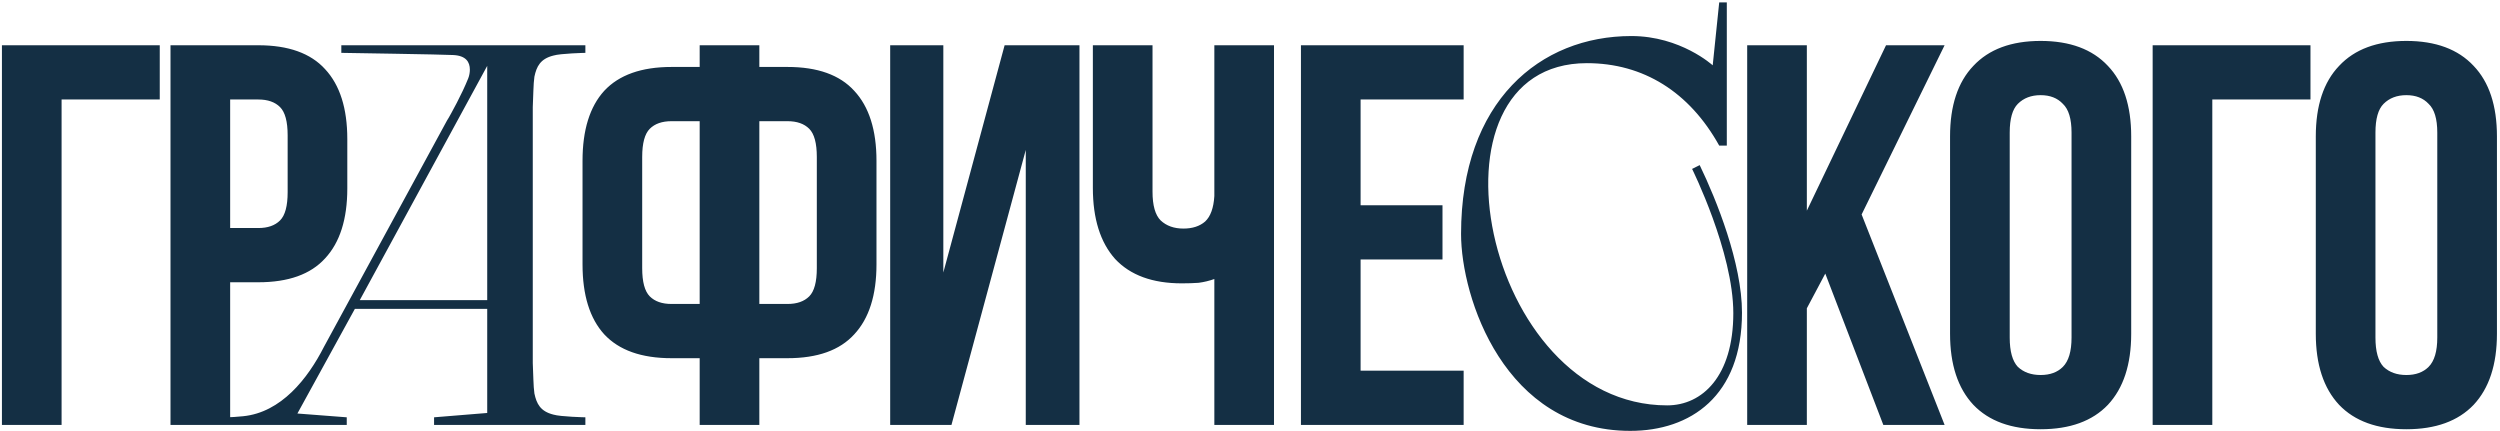 <?xml version="1.0" encoding="UTF-8"?> <svg xmlns="http://www.w3.org/2000/svg" width="759" height="131" viewBox="0 0 759 131" fill="none"><path d="M18.698 129H0.586V13.742H48.501V30.207H18.698V129ZM78.438 13.742C87.549 13.742 94.3 16.157 98.691 20.987C103.191 25.816 105.442 32.897 105.442 42.227V57.211C105.442 66.541 103.191 73.621 98.691 78.451C94.3 83.281 87.549 85.696 78.438 85.696H69.876V129H51.764V13.742H78.438ZM69.876 30.207V69.23H78.438C81.292 69.23 83.488 68.462 85.024 66.925C86.561 65.388 87.33 62.534 87.33 58.363V41.074C87.33 36.903 86.561 34.049 85.024 32.512C83.488 30.976 81.292 30.207 78.438 30.207H69.876ZM131.782 126.695L147.919 125.378V93.764H107.743L90.29 125.542L105.273 126.695V129H68.061V126.695C70.202 126.695 72.177 126.53 73.824 126.366C85.35 125.213 93.418 115.004 98.358 105.29L136.228 35.641L135.734 36.629C137.051 34.324 140.18 28.725 142.156 23.786C142.485 22.962 142.65 21.974 142.65 21.151C142.65 18.846 141.497 16.87 137.545 16.706C135.24 16.541 103.627 16.047 103.627 16.047V13.742H177.721V16.047C177.721 16.047 170.147 16.212 168.006 16.87C164.055 17.858 162.902 20.163 162.244 23.292C161.914 25.432 161.914 29.384 161.75 32.512V110.229C161.914 113.358 161.914 117.31 162.244 119.45C162.902 122.578 164.055 124.884 168.006 125.872C170.147 126.53 177.721 126.695 177.721 126.695V129H131.782V126.695ZM109.225 91.129H147.919V19.999L109.225 91.129ZM212.422 108.747H203.86C194.749 108.747 187.943 106.333 183.443 101.503C179.052 96.673 176.857 89.593 176.857 80.262V48.813C176.857 39.483 179.052 32.403 183.443 27.573C187.943 22.743 194.749 20.328 203.86 20.328H212.422V13.742H230.534V20.328H239.096C248.207 20.328 254.958 22.743 259.349 27.573C263.849 32.403 266.099 39.483 266.099 48.813V80.262C266.099 89.593 263.849 96.673 259.349 101.503C254.958 106.333 248.207 108.747 239.096 108.747H230.534V129H212.422V108.747ZM230.534 36.793V92.282H239.096C241.95 92.282 244.146 91.514 245.682 89.977C247.219 88.44 247.987 85.586 247.987 81.415V47.661C247.987 43.489 247.219 40.635 245.682 39.099C244.146 37.562 241.95 36.793 239.096 36.793H230.534ZM203.86 36.793C201.006 36.793 198.811 37.562 197.274 39.099C195.737 40.635 194.969 43.489 194.969 47.661V81.415C194.969 85.586 195.737 88.44 197.274 89.977C198.811 91.514 201.006 92.282 203.86 92.282H212.422V36.793H203.86ZM288.866 129H270.26V13.742H286.396V82.732L305.002 13.742H327.724V129H311.423V45.52L288.866 129ZM349.905 13.742V58.199C349.905 62.37 350.728 65.279 352.375 66.925C354.131 68.572 356.436 69.395 359.29 69.395C362.034 69.395 364.23 68.681 365.876 67.254C367.523 65.718 368.456 63.138 368.675 59.516V13.742H386.787V129H368.675V84.708C367.139 85.257 365.547 85.641 363.9 85.861C362.364 85.97 360.662 86.025 358.796 86.025C349.905 86.025 343.154 83.555 338.544 78.616C334.043 73.566 331.793 66.376 331.793 57.046V13.742H349.905ZM413.078 62.315H437.941V78.78H413.078V112.535H444.363V129H394.966V13.742H444.363V30.207H413.078V62.315ZM524.259 0.734V44.203H521.953C512.897 27.902 498.902 19.175 481.778 19.175C429.912 19.175 450.164 123.072 506.147 123.072C516.849 123.072 526.234 114.181 526.234 95.081C526.234 76.475 513.721 51.283 513.721 51.283L516.026 50.13C521.13 60.668 528.869 79.933 528.869 94.916C528.869 120.273 513.227 130.811 494.95 130.811C456.75 130.811 443.578 90.306 443.578 71.042C443.578 30.701 467.617 10.943 495.279 10.943C510.263 10.943 519.978 19.834 519.978 19.834L521.953 0.734H524.259ZM554.156 83.061L548.558 93.599V129H530.446V13.742H548.558V63.961L572.598 13.742H590.38L565.188 65.114L590.38 129H571.774L554.156 83.061ZM610.149 102.491C610.149 106.662 610.972 109.626 612.619 111.382C614.375 113.029 616.68 113.852 619.534 113.852C622.389 113.852 624.639 113.029 626.285 111.382C628.042 109.626 628.92 106.662 628.92 102.491V40.251C628.92 36.08 628.042 33.171 626.285 31.524C624.639 29.768 622.389 28.89 619.534 28.89C616.68 28.89 614.375 29.768 612.619 31.524C610.972 33.171 610.149 36.08 610.149 40.251V102.491ZM592.037 41.404C592.037 32.073 594.397 24.938 599.117 19.999C603.837 14.949 610.643 12.425 619.534 12.425C628.426 12.425 635.232 14.949 639.952 19.999C644.672 24.938 647.032 32.073 647.032 41.404V101.338C647.032 110.668 644.672 117.858 639.952 122.908C635.232 127.847 628.426 130.317 619.534 130.317C610.643 130.317 603.837 127.847 599.117 122.908C594.397 117.858 592.037 110.668 592.037 101.338V41.404ZM671.657 129H653.545V13.742H701.459V30.207H671.657V129ZM721.188 102.491C721.188 106.662 722.011 109.626 723.658 111.382C725.414 113.029 727.719 113.852 730.573 113.852C733.427 113.852 735.678 113.029 737.324 111.382C739.081 109.626 739.959 106.662 739.959 102.491V40.251C739.959 36.08 739.081 33.171 737.324 31.524C735.678 29.768 733.427 28.89 730.573 28.89C727.719 28.89 725.414 29.768 723.658 31.524C722.011 33.171 721.188 36.08 721.188 40.251V102.491ZM703.076 41.404C703.076 32.073 705.436 24.938 710.156 19.999C714.876 14.949 721.682 12.425 730.573 12.425C739.465 12.425 746.271 14.949 750.991 19.999C755.711 24.938 758.071 32.073 758.071 41.404V101.338C758.071 110.668 755.711 117.858 750.991 122.908C746.271 127.847 739.465 130.317 730.573 130.317C721.682 130.317 714.876 127.847 710.156 122.908C705.436 117.858 703.076 110.668 703.076 101.338V41.404Z" fill="#142F44"></path></svg> 